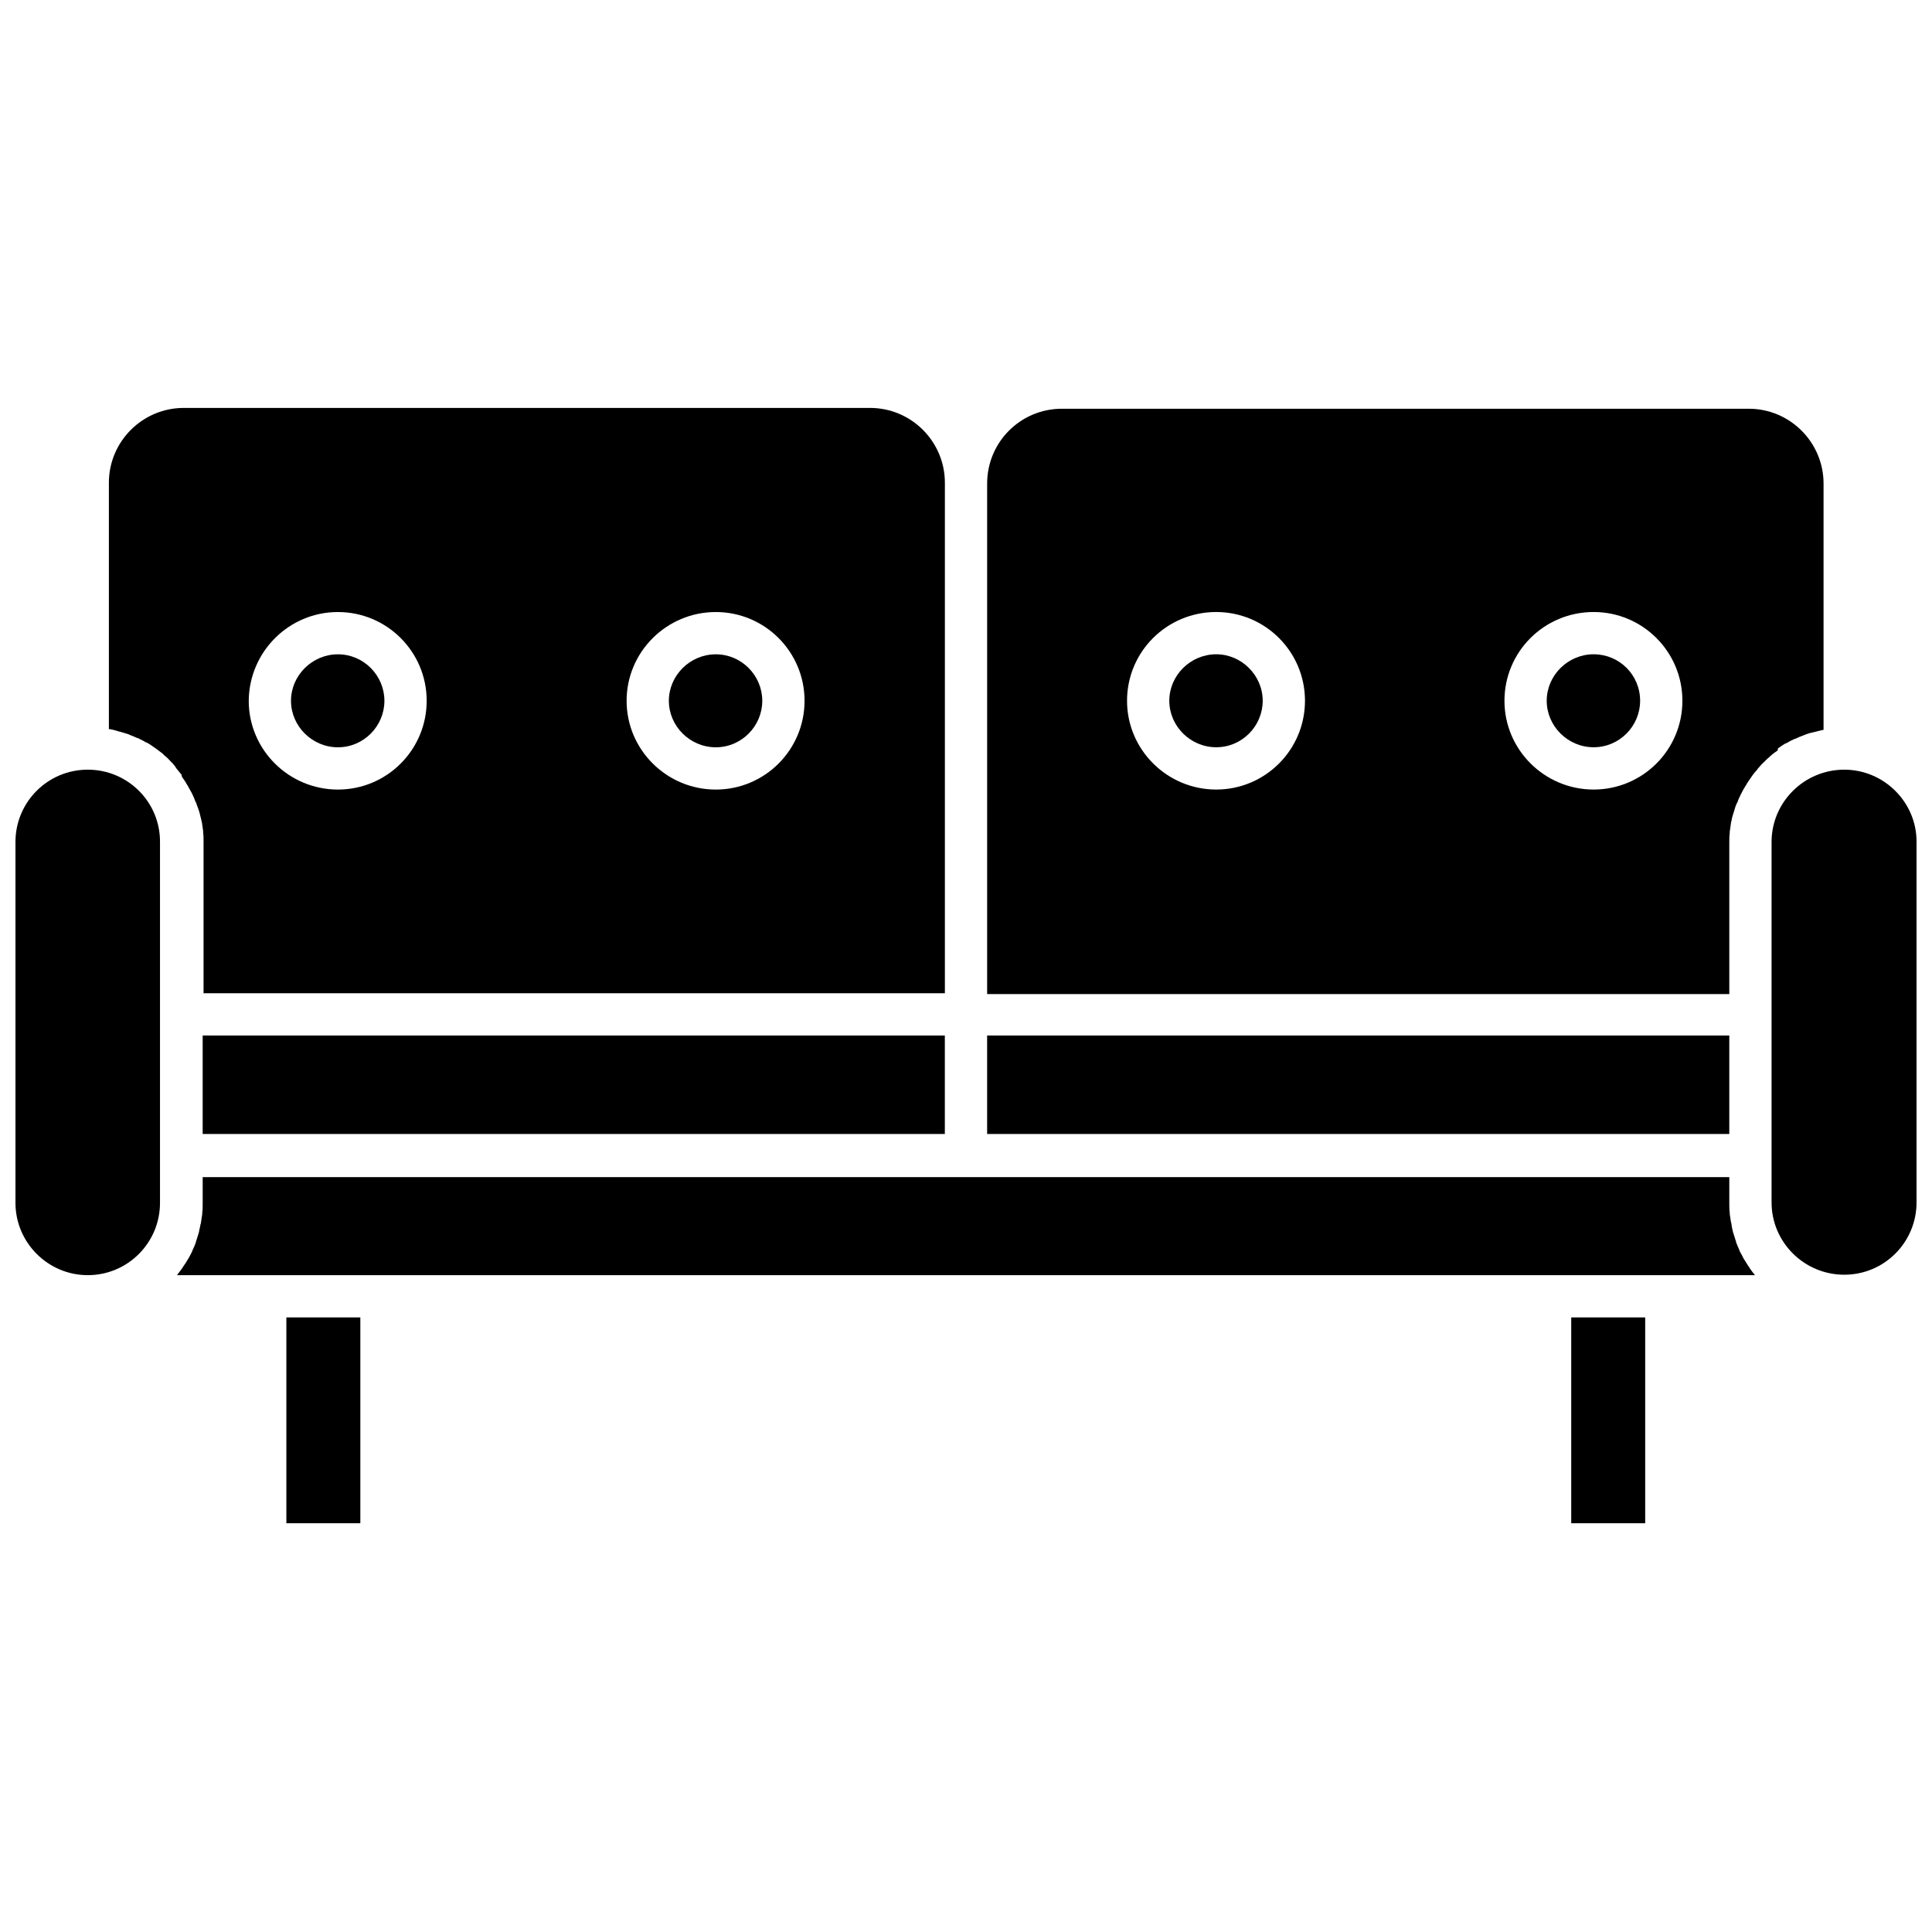 <?xml version="1.0" encoding="UTF-8"?>
<!-- Uploaded to: ICON Repo, www.svgrepo.com, Generator: ICON Repo Mixer Tools -->
<svg width="800px" height="800px" version="1.1" viewBox="144 144 512 512" xmlns="http://www.w3.org/2000/svg">
 <defs>
  <clipPath id="b">
   <path d="m148.09 347h38.906v135h-38.906z"/>
  </clipPath>
  <clipPath id="a">
   <path d="m613 347h38.902v135h-38.902z"/>
  </clipPath>
 </defs>
 <path d="m219.89 493.13h19.602v54.547h-19.602z"/>
 <path d="m192.23 349.88c0.449 0.672 0.895 1.23 1.23 1.902 0.113 0.113 0.113 0.223 0.223 0.336 0.336 0.672 0.785 1.344 1.121 2.016 0 0.113 0.113 0.113 0.113 0.223 0.336 0.672 0.672 1.457 0.895 2.129 0 0 0 0.113 0.113 0.113 0.223 0.785 0.559 1.457 0.785 2.238 0 0.113 0.113 0.223 0.113 0.336 0.223 0.785 0.336 1.457 0.559 2.238 0 0.113 0 0.223 0.113 0.449 0.113 0.785 0.223 1.566 0.336 2.352v0.336c0.113 0.785 0.113 1.68 0.113 2.574v40.098l196.46 0.008v-135.3c0-10.863-8.848-19.824-19.824-19.824h-181.9c-10.863 0-19.824 8.848-19.824 19.824v65.301h0.223c0.785 0.113 1.457 0.336 2.238 0.559 0.113 0 0.223 0.113 0.449 0.113 0.785 0.223 1.457 0.449 2.238 0.672 0.113 0 0.223 0.113 0.223 0.113 0.785 0.336 1.457 0.559 2.129 0.895h0.113c0.672 0.336 1.457 0.672 2.129 1.121 0.113 0 0.223 0.113 0.336 0.113 0.672 0.336 1.23 0.785 1.902 1.23 0.113 0.113 0.223 0.113 0.336 0.223 0.559 0.449 1.23 0.895 1.793 1.344 0.113 0.113 0.223 0.113 0.223 0.223 0.559 0.559 1.23 1.008 1.68 1.566l0.113 0.113c0.559 0.559 1.121 1.121 1.566 1.793 0 0.113 0.113 0.113 0.113 0.223 0.449 0.559 1.008 1.23 1.457 1.793 0.004 0.34 0.117 0.449 0.117 0.562zm141.46-43.684c12.992 0 23.523 10.527 23.523 23.523 0 12.992-10.527 23.523-23.523 23.523-12.992 0-23.633-10.527-23.633-23.523-0.004-12.992 10.637-23.523 23.633-23.523zm-100.14 0c12.992 0 23.523 10.527 23.523 23.523 0 12.992-10.527 23.523-23.523 23.523-12.992 0-23.633-10.527-23.633-23.523 0.113-12.992 10.641-23.523 23.633-23.523z"/>
 <path d="m197.71 418.42h196.68v26.098h-196.68z"/>
 <path d="m560.39 493.13h19.602v54.547h-19.602z"/>
 <path d="m233.55 342.04c6.832 0 12.32-5.602 12.32-12.32s-5.488-12.32-12.32-12.32c-6.832 0-12.434 5.602-12.434 12.32s5.602 12.32 12.434 12.32z"/>
 <path d="m607.66 480.03c0-0.113-0.113-0.113-0.113-0.223-0.449-0.559-0.785-1.23-1.23-1.902-0.113-0.113-0.113-0.223-0.223-0.336-0.336-0.672-0.672-1.344-1.008-1.902-0.113-0.113-0.113-0.223-0.113-0.336-0.336-0.672-0.559-1.344-0.895-2.129v-0.113c-0.223-0.672-0.449-1.457-0.672-2.129 0-0.113-0.113-0.223-0.113-0.336-0.223-0.785-0.336-1.457-0.449-2.238 0-0.113 0-0.336-0.113-0.449-0.113-0.785-0.223-1.566-0.336-2.238v-0.336c-0.113-0.785-0.113-1.68-0.113-2.465v-6.945l-202.28-0.004h-202.29v6.945c0 0.785 0 1.68-0.113 2.465v0.336c-0.113 0.785-0.223 1.566-0.336 2.238 0 0.113 0 0.336-0.113 0.449-0.113 0.785-0.336 1.457-0.449 2.238 0 0.113-0.113 0.223-0.113 0.336-0.223 0.785-0.449 1.457-0.672 2.129v0.113c-0.223 0.672-0.559 1.457-0.895 2.129 0 0.113-0.113 0.223-0.113 0.336-0.336 0.672-0.672 1.344-1.008 1.902-0.113 0.113-0.113 0.223-0.223 0.336-0.336 0.672-0.785 1.23-1.23 1.902 0 0.113-0.113 0.113-0.113 0.223-0.449 0.559-0.895 1.23-1.344 1.793l-0.113 0.113h418.23l-0.113-0.113c-0.445-0.555-0.891-1.117-1.34-1.789z"/>
 <path d="m405.6 418.42h196.68v26.098h-196.68z"/>
 <path d="m333.69 342.04c6.832 0 12.32-5.602 12.32-12.32s-5.488-12.32-12.32-12.32c-6.832 0-12.434 5.602-12.434 12.32s5.602 12.32 12.434 12.32z"/>
 <g clip-path="url(#b)">
  <path d="m167.25 347.97c-10.641 0-19.152 8.625-19.152 19.152v95.656c0 10.527 8.625 19.152 19.152 19.152 10.641 0 19.152-8.625 19.152-19.152v-95.539c0.113-10.648-8.512-19.27-19.152-19.27z"/>
 </g>
 <g clip-path="url(#a)">
  <path d="m632.75 347.97c-10.641 0-19.266 8.625-19.266 19.152v95.539c0 10.527 8.625 19.152 19.266 19.152s19.152-8.625 19.152-19.152v-95.656c0-10.414-8.625-19.035-19.152-19.035z"/>
 </g>
 <path d="m466.31 317.39c-6.832 0-12.434 5.602-12.434 12.32s5.602 12.32 12.434 12.32c6.832 0 12.32-5.602 12.32-12.32 0-6.723-5.602-12.32-12.32-12.32z"/>
 <path d="m615.28 342.26c0.672-0.449 1.23-0.895 1.902-1.23 0.113-0.113 0.223-0.113 0.336-0.113 0.672-0.449 1.344-0.785 2.129-1.121h0.113c0.672-0.336 1.457-0.672 2.129-0.895 0.113 0 0.223-0.113 0.223-0.113 0.672-0.223 1.457-0.559 2.238-0.672 0.113 0 0.223-0.113 0.449-0.113 0.785-0.223 1.457-0.336 2.238-0.559h0.223v-65.301c0-10.863-8.848-19.824-19.824-19.824h-182.01c-10.977 0-19.824 8.848-19.824 19.824v135.3h196.68v-40.098c0-0.895 0-1.68 0.113-2.574v-0.336c0.113-0.785 0.223-1.566 0.336-2.352 0-0.113 0-0.223 0.113-0.449 0.113-0.785 0.336-1.566 0.559-2.238 0-0.113 0.113-0.223 0.113-0.336 0.223-0.785 0.449-1.566 0.785-2.238 0 0 0-0.113 0.113-0.113 0.223-0.785 0.559-1.457 0.895-2.129 0-0.113 0.113-0.113 0.113-0.223 0.336-0.672 0.672-1.344 1.121-2.016 0.113-0.113 0.113-0.223 0.223-0.336 0.336-0.672 0.785-1.23 1.23-1.902 0.113-0.113 0.113-0.223 0.223-0.336 0.449-0.672 0.895-1.23 1.457-1.793 0-0.113 0.113-0.113 0.113-0.223 0.559-0.559 1.008-1.23 1.566-1.68l0.113-0.113c0.559-0.559 1.121-1.121 1.68-1.566l0.223-0.223c0.559-0.449 1.121-0.895 1.793-1.344-0.113-0.344-0.004-0.457 0.109-0.57zm-148.97 10.977c-12.992 0-23.633-10.527-23.633-23.523 0-12.992 10.527-23.523 23.633-23.523 12.992 0 23.523 10.527 23.523 23.523-0.004 12.996-10.531 23.523-23.523 23.523zm100.02 0c-12.992 0-23.633-10.527-23.633-23.523 0-12.992 10.527-23.523 23.633-23.523 12.992 0 23.523 10.527 23.523 23.523 0 12.996-10.527 23.523-23.523 23.523z"/>
 <path d="m566.33 317.39c-6.832 0-12.434 5.602-12.434 12.32s5.602 12.32 12.434 12.32 12.32-5.602 12.32-12.32c0.004-6.832-5.488-12.32-12.32-12.32z"/>
</svg>
